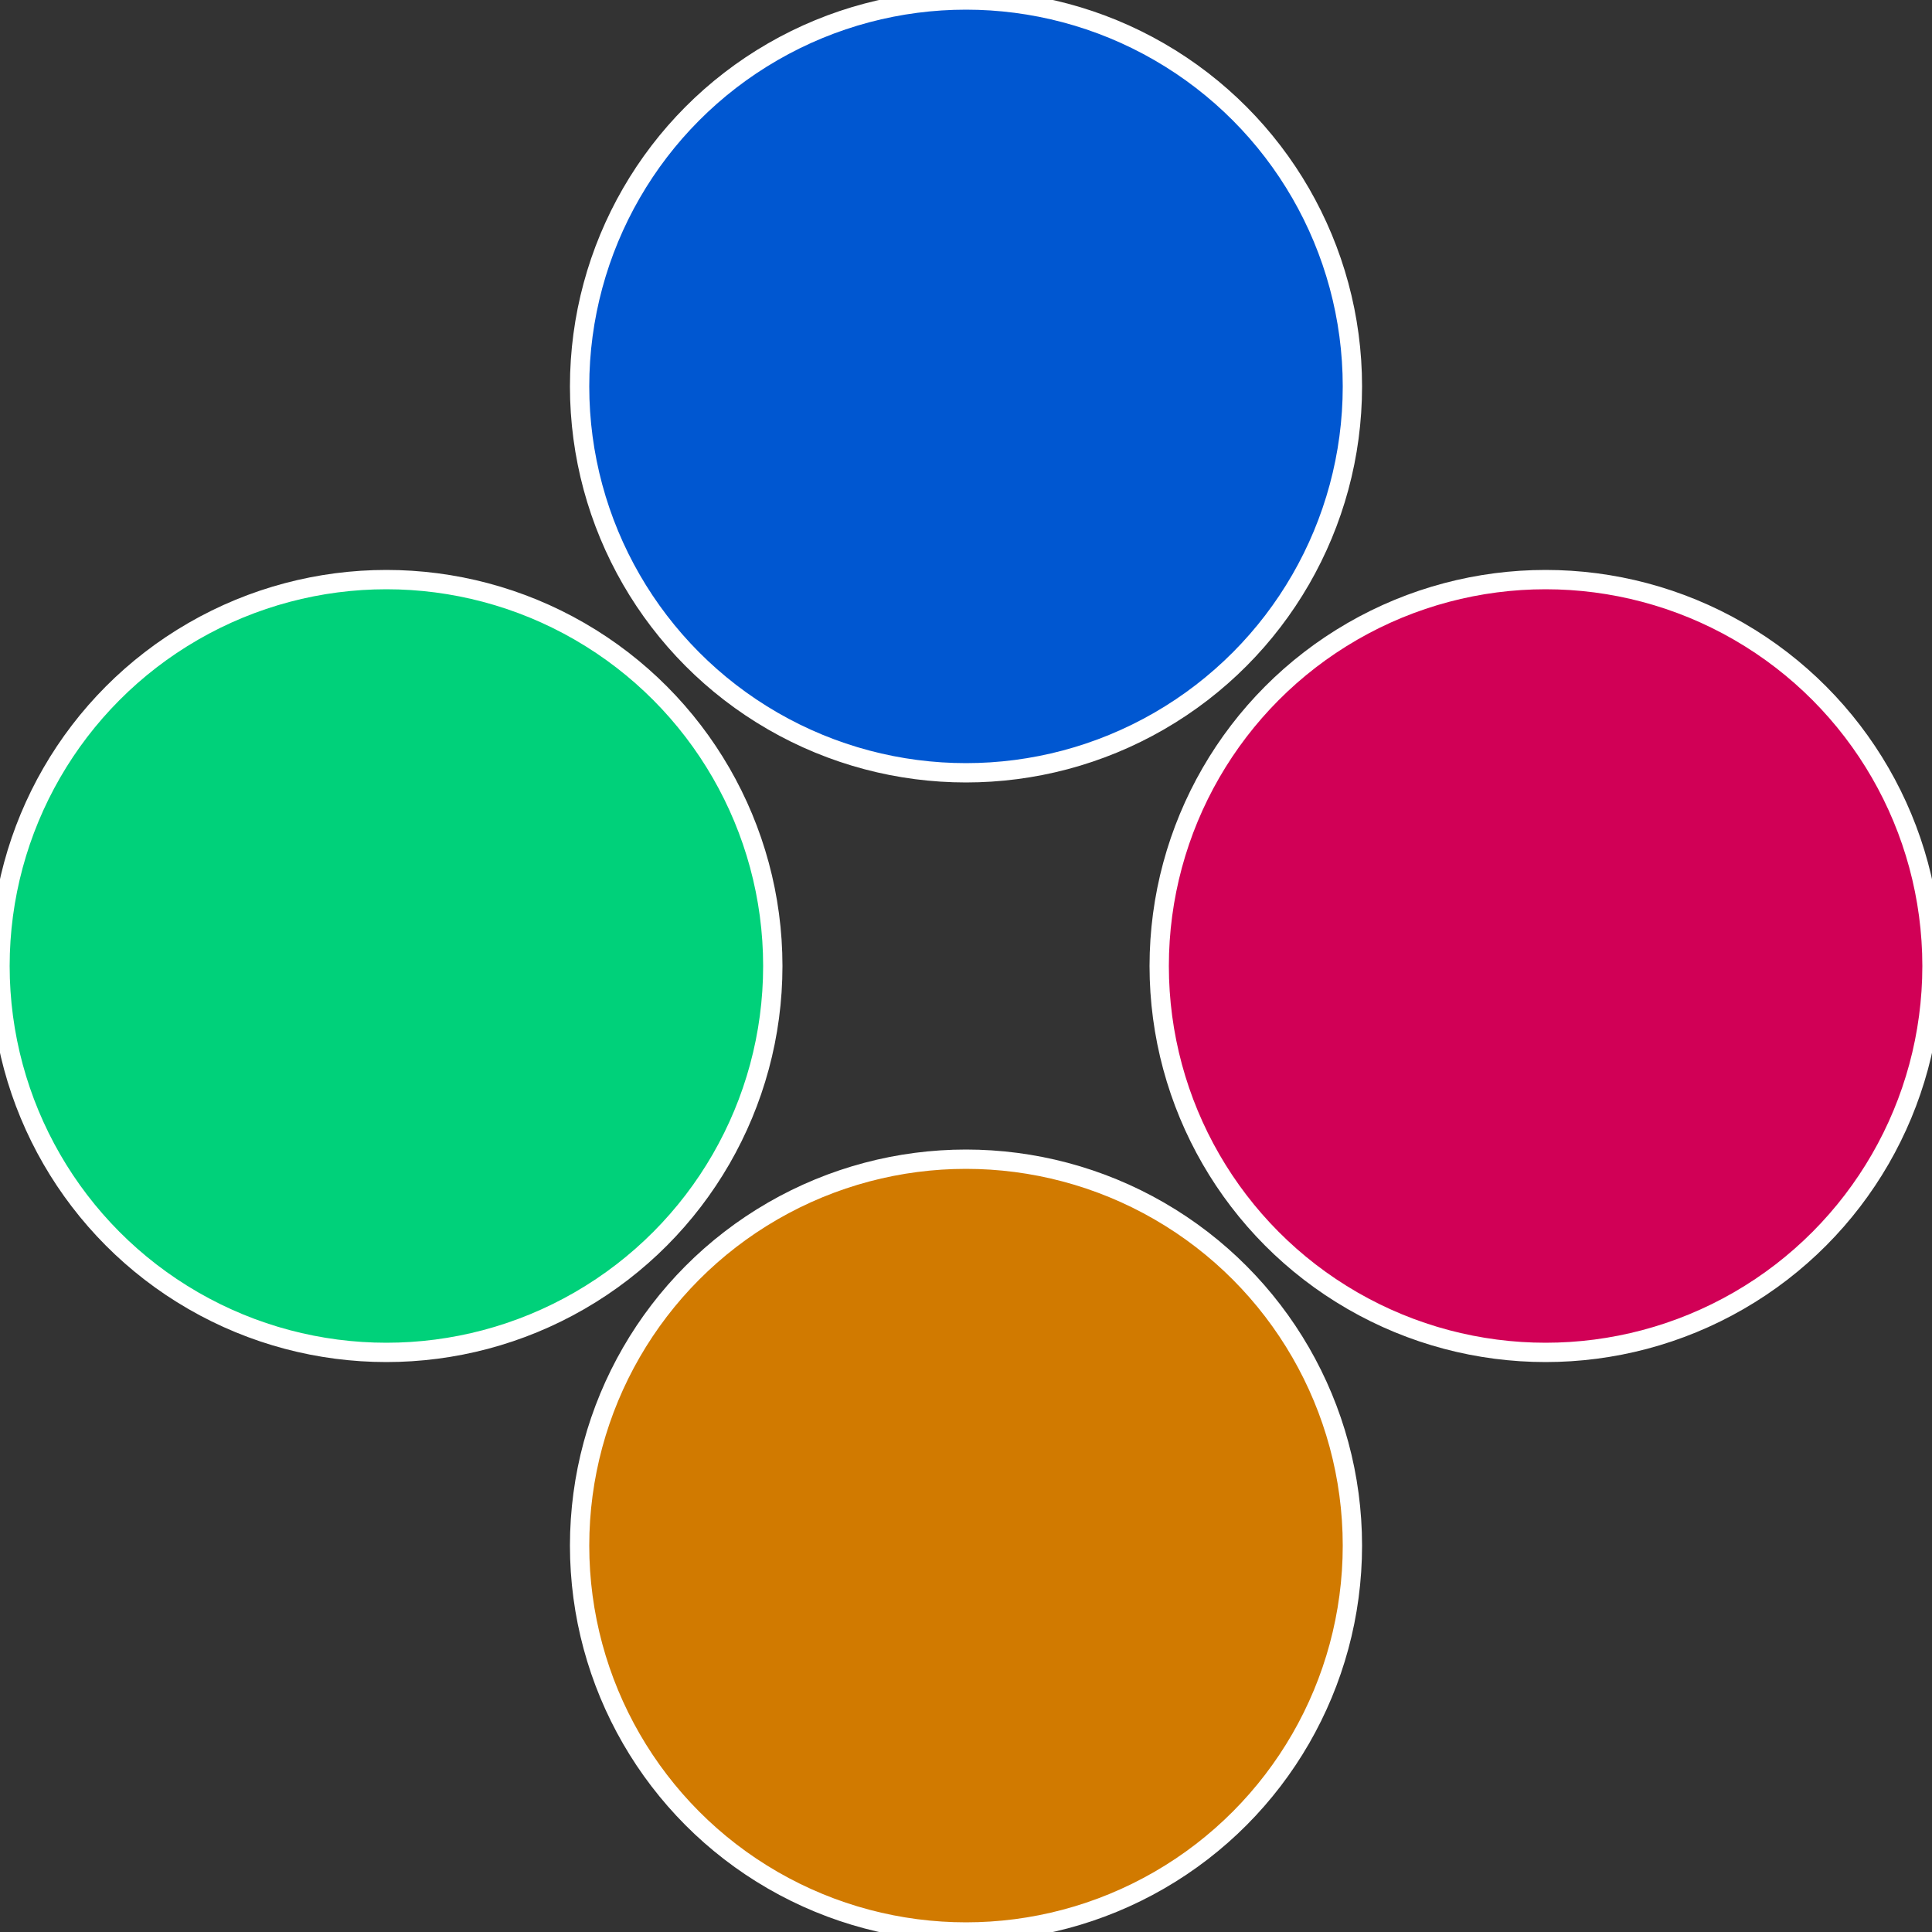 <?xml version="1.0" standalone="no"?>
<svg width="500" height="500" viewBox="-1 -1 2 2" xmlns="http://www.w3.org/2000/svg">
 
                <rect x="-1" y="-1" width="2" height="2" fill="#333333" stroke="none"/>
 
                <circle cx="0.6" cy="0" r="0.4" fill="#d10056" stroke="#fff" stroke-width="1%" />
             
                <circle cx="3.6739403974421E-17" cy="0.6" r="0.4" fill="#d17a00" stroke="#fff" stroke-width="1%" />
             
                <circle cx="-0.6" cy="7.3478807948841E-17" r="0.4" fill="#00d17a" stroke="#fff" stroke-width="1%" />
             
                <circle cx="-1.1021821192326E-16" cy="-0.6" r="0.4" fill="#0057d1" stroke="#fff" stroke-width="1%" />
            </svg>
